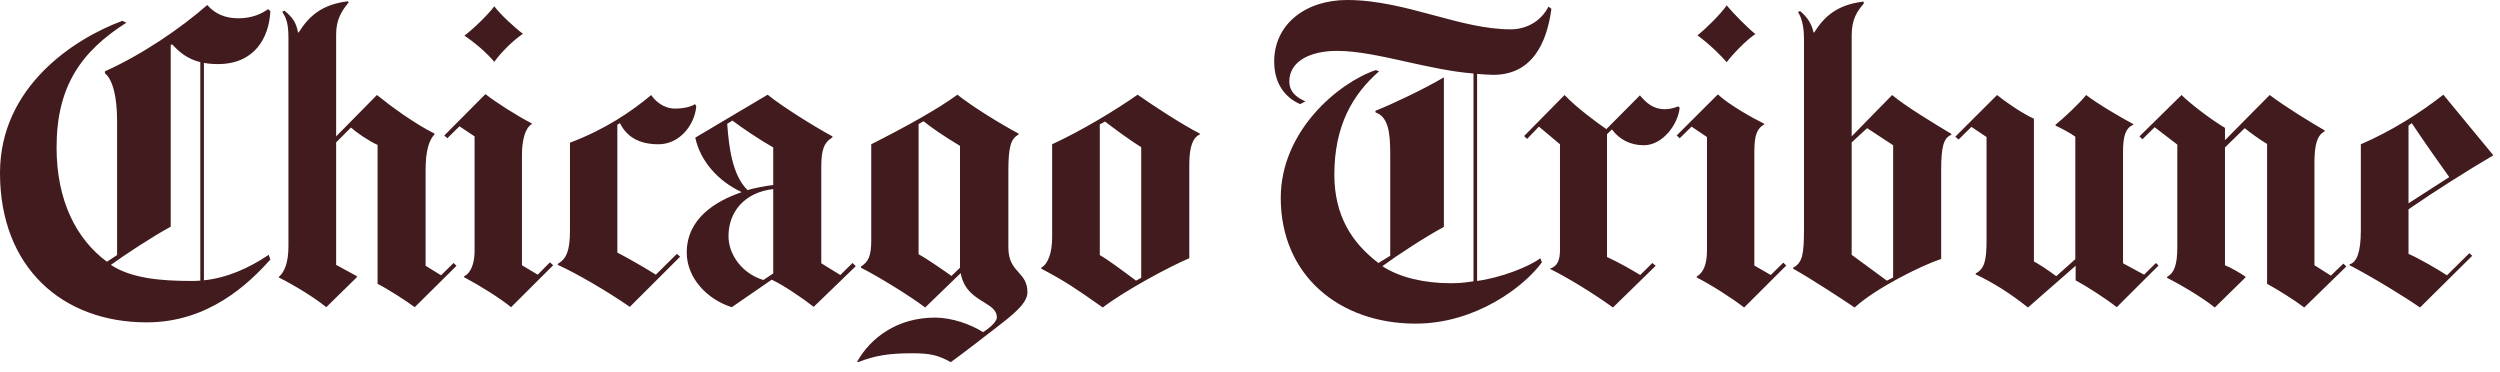 <svg width="188" height="28" viewBox="0 0 188 28" fill="none" xmlns="http://www.w3.org/2000/svg">
<path fill-rule="evenodd" clip-rule="evenodd" d="M112.289 5.628C115.19 5.628 116.316 3.289 116.667 0.661L116.445 0.497C115.886 1.603 114.787 2.206 113.6 2.206C111.738 2.206 109.817 1.688 107.837 1.154C105.729 0.586 103.553 0 101.308 0C98.16 0 95.819 1.833 95.819 4.627C95.819 6.547 96.903 7.455 97.772 7.832L98.168 7.621C97.696 7.417 96.957 7.028 96.957 6.123C96.957 4.627 98.497 3.826 100.541 3.826C102.084 3.826 103.876 4.224 105.75 4.641C107.41 5.011 109.134 5.394 110.807 5.528V21.154C110.055 21.264 109.745 21.297 109.073 21.297C107.12 21.297 105.242 20.87 103.955 20.015C105.071 19.194 107.273 17.755 108.58 17.066V5.816C107.112 6.688 104.727 7.818 103.435 8.331V8.448C104.404 8.788 104.546 9.972 104.546 11.585V19.232L103.657 19.778C101.655 18.256 100.343 16.212 100.343 13.13C100.343 9.433 101.735 7.086 103.706 5.363L103.459 5.27C100.636 6.228 96.312 9.855 96.312 14.883C96.312 20.723 100.737 24.337 106.453 24.337C110.975 24.337 114.626 21.55 115.952 19.726L115.827 19.419C114.977 20.073 112.833 20.891 111.078 21.128V5.556C111.3 5.579 111.945 5.628 112.289 5.628ZM34.33 19.987L31.188 23.1C30.545 22.622 29.256 21.787 28.394 21.344V10.896C27.713 10.598 26.782 9.947 26.392 9.59L25.278 10.706V19.919L26.836 20.77V20.845L24.536 23.1C23.662 22.387 22.153 21.457 20.973 20.871V20.821C21.393 20.442 21.691 19.773 21.691 18.496V2.823C21.691 1.644 21.471 1.284 21.227 0.884L21.222 0.877L21.393 0.807C21.938 1.259 22.277 1.641 22.409 2.443H22.46C23.256 1.168 24.245 0.331 26.169 0.094L26.218 0.19C25.681 0.819 25.278 1.505 25.278 2.563V10.256L28.345 7.145C29.383 7.978 31.139 9.283 32.672 10.043V10.111C32.252 10.542 32.005 11.37 32.005 12.8V19.987L33.168 20.702L34.108 19.778L34.33 19.987ZM39.323 2.539C38.523 3.09 37.665 3.957 37.172 4.651C36.611 3.973 35.653 3.162 34.923 2.682C35.644 2.14 36.737 1.064 37.172 0.474C37.607 1.06 38.667 2.053 39.323 2.539ZM52.361 7.978C52.244 9.407 51.103 10.849 49.516 10.849C48.036 10.849 47.123 10.273 46.623 9.26L46.425 9.377V18.995C47.27 19.429 48.588 20.191 49.319 20.657L50.901 19.091L51.147 19.3L47.362 23.076C45.685 21.911 43.37 20.563 41.947 19.919V19.846C42.616 19.448 42.862 18.824 42.862 17.307V10.73C45.458 9.759 47.511 8.378 48.972 7.145C49.257 7.598 49.914 8.165 50.752 8.165C51.448 8.165 51.992 8.015 52.263 7.832L52.361 7.978ZM38.435 23.1L41.599 19.945L41.353 19.727L40.437 20.657L39.25 19.945V11.656C39.25 10.566 39.485 9.623 39.993 9.33V9.283C38.74 8.629 37.243 7.661 36.506 7.077L33.414 10.186L33.636 10.397L34.552 9.497L35.688 10.256V18.92C35.688 19.846 35.368 20.582 34.899 20.77V20.845C36.142 21.506 37.614 22.432 38.435 23.1ZM15.335 4.73V21.08C17.116 20.889 18.727 20.155 20.209 19.162L20.331 19.516C18.729 21.307 15.706 24.242 11.032 24.242C4.671 24.242 0 20.092 0 13.011C0 6.51 5.585 2.907 9.201 1.566L9.499 1.709C6.088 3.88 4.254 6.508 4.254 11.086C4.254 15.125 5.763 18.001 8.039 19.682L8.805 19.183V9.068C8.805 7.242 8.461 5.959 7.89 5.512V5.364C10.685 4.11 13.579 2.136 15.584 0.378C16.202 1.072 16.968 1.376 17.933 1.376C18.983 1.376 19.689 1.02 20.157 0.69L20.331 0.83C20.238 2.895 19.095 4.818 16.399 4.818C16.006 4.818 15.654 4.788 15.335 4.73ZM14.422 21.128C14.638 21.128 14.852 21.12 15.064 21.104V4.673C14.17 4.453 13.547 3.993 12.961 3.346L12.837 3.369V17.047C11.521 17.755 9.372 19.169 8.336 19.919C9.877 20.941 12.124 21.128 14.422 21.128ZM85.819 11.062V20.892L85.428 21.105C84.388 20.322 83.279 19.506 82.705 19.183V9.354L83.101 9.14C83.636 9.555 84.984 10.566 85.819 11.062ZM89.435 12.347C89.435 10.99 89.728 10.326 90.226 10.111V10.043C88.866 9.354 86.663 7.905 85.55 7.122C83.816 8.332 81.37 9.806 79.121 10.849V17.83C79.121 19.063 78.798 19.846 78.303 20.134V20.203C80.124 21.156 81.043 21.801 82.583 22.882L82.583 22.882L82.927 23.123C84.61 21.836 87.965 20.038 89.435 19.419V12.347ZM72.193 20.134V10.969C70.987 10.254 69.944 9.522 69.449 9.115L69.078 9.33V19.113C69.683 19.445 70.97 20.336 71.551 20.751L72.193 20.134ZM77.263 21.984C77.263 22.835 76.104 23.725 74.776 24.746L74.775 24.747L74.765 24.754L74.593 24.887L74.42 25.02C72.496 26.518 71.502 27.233 71.502 27.233C70.547 26.715 69.998 26.567 68.584 26.567C66.799 26.567 65.788 26.745 64.528 27.233L64.453 27.207C65.469 25.39 67.486 23.883 70.313 23.883C71.576 23.883 73.002 24.387 73.927 24.978C74.174 24.828 74.965 24.272 74.965 23.862C74.965 23.329 74.516 23.052 73.979 22.721C73.292 22.298 72.463 21.786 72.245 20.538L69.573 23.123C68.399 22.233 66.018 20.774 64.748 20.134V20.038C65.295 19.703 65.517 19.251 65.517 18.09V10.849C68.135 9.525 70.533 8.198 71.998 7.122C73.146 8.039 75.37 9.398 76.596 10.043V10.111C76.029 10.446 75.829 10.969 75.829 12.868V18.613C75.829 19.621 76.222 20.061 76.597 20.481C76.938 20.862 77.263 21.226 77.263 21.984ZM58.146 14.218V20.561L57.406 21.056C55.821 20.582 54.783 19.155 54.783 17.76C54.783 15.929 55.995 14.464 58.146 14.218ZM58.146 11.086V13.913C57.638 13.969 56.642 14.155 56.217 14.295C55.05 13.17 54.808 10.98 54.686 9.307L55.081 9.068C55.755 9.59 57.264 10.598 58.146 11.086ZM61.188 23.076L64.356 20.015L64.109 19.778L63.193 20.681L61.76 19.799V12.631C61.76 11.281 61.931 10.755 62.6 10.326V10.256C61.24 9.522 58.793 7.996 57.726 7.122L52.285 10.35C52.666 12.153 54.053 13.646 55.748 14.434V14.459C53.78 15.139 51.643 16.45 51.643 18.995C51.643 20.885 53.152 22.507 55.03 23.1C55.595 22.718 56.108 22.361 56.63 21.999C57.076 21.689 57.528 21.375 58.024 21.037H58.048C58.908 21.44 60.417 22.46 61.188 23.076ZM176.446 20.038L173.279 23.123C172.485 22.523 171.201 21.729 170.485 21.344V10.826C169.958 10.519 169.145 9.923 168.803 9.637L167.318 11.086V19.945C167.804 20.146 168.505 20.556 168.852 20.798V20.871L166.554 23.123C165.716 22.451 164.227 21.536 162.964 20.892V20.821C163.485 20.538 163.734 19.945 163.734 18.587V10.873L162.029 9.567L161.111 10.47L160.886 10.256L164.054 7.145C164.608 7.713 166.19 8.948 167.318 9.614V10.542L170.681 7.145C171.846 8.024 173.723 9.178 174.812 9.806V9.879C174.219 10.186 174.046 10.945 174.046 12.298V19.945L175.281 20.728L176.221 19.823L176.446 20.038ZM159.18 23.1L162.322 19.968L162.125 19.778L161.236 20.657L159.651 19.799V11.416C159.651 10.186 159.871 9.621 160.42 9.377V9.33C159.519 8.852 157.756 7.823 156.88 7.145C156.355 7.799 155.202 8.871 154.579 9.377V9.447C154.941 9.614 155.676 9.989 156.064 10.28C156.061 12.748 156.064 19.49 156.064 19.49L154.631 20.77C154.035 20.322 153.319 19.858 152.951 19.659V8.927C152.093 8.543 150.785 7.647 150.179 7.145L147.039 10.28L147.285 10.493L148.25 9.541L149.388 10.305V18.09C149.388 19.586 149.234 20.217 148.572 20.561V20.634C149.857 21.246 151.068 21.984 152.504 23.123L156.088 19.987V21.082C156.921 21.527 158.335 22.436 159.18 23.1ZM132.002 2.562C131.272 3.05 130.29 4.091 129.848 4.677C129.499 4.264 128.588 3.34 127.648 2.658C128.276 2.168 129.36 1.097 129.848 0.406C130.347 1.013 131.406 2.077 132.002 2.562ZM131.16 23.123L134.327 19.968L134.105 19.752L133.162 20.681L131.927 19.968V11.374C131.927 10.111 132.161 9.644 132.669 9.354V9.307C131.768 8.861 130.049 7.9 129.182 7.099L126.088 10.186L126.313 10.397L127.204 9.522L128.366 10.305V18.803C128.366 19.799 128.142 20.463 127.597 20.798V20.871C128.63 21.386 130.215 22.397 131.16 23.123ZM126.312 8.092C126.2 9.328 125.049 10.922 123.616 10.922C122.569 10.922 121.763 10.469 121.218 9.731L120.847 10.09V19.326C121.719 19.722 122.859 20.378 123.343 20.681L124.258 19.778L124.507 19.987L121.294 23.123C119.802 22.04 117.775 20.81 116.569 20.228V20.203C117.096 20.022 117.311 19.607 117.311 18.784V10.849L115.726 9.522L114.838 10.446L114.613 10.23L117.656 7.145C118.564 8.107 120.088 9.22 120.798 9.71L123.321 7.171C123.794 7.731 124.312 8.212 125.201 8.212C125.545 8.212 125.916 8.118 126.19 8.001L126.312 8.092ZM184.184 13.318C183.676 12.626 182.074 10.336 181.366 9.26L181.12 9.447V15.287L184.184 13.318ZM187.5 11.679C185.439 12.891 182.988 14.447 181.12 15.739V19.091C181.945 19.445 183.364 20.287 184.013 20.702L185.693 19.04L185.915 19.232L181.986 23.123C180.765 22.277 178.377 20.817 176.69 19.945V19.874C177.232 19.727 177.535 18.97 177.535 17.307V10.849C179.857 9.851 182.008 8.477 183.74 7.122L187.5 11.679ZM142.364 10.922V20.871L141.893 21.105L139.246 19.162V10.706L140.408 9.637L142.364 10.922ZM145.976 12.8C145.976 11.109 146.135 10.378 146.74 10.137V10.066C145.561 9.365 143.204 7.933 142.289 7.145L139.246 10.256V2.682C139.246 1.454 139.627 0.891 140.162 0.258L140.135 0.118C138.216 0.352 137.224 1.17 136.428 2.443H136.377C136.23 1.756 135.884 1.257 135.363 0.83L135.212 0.903C135.461 1.329 135.659 1.876 135.659 2.942V17.186C135.659 19.113 135.559 19.752 134.841 20.134V20.203C136.377 21.077 138.277 22.326 139.468 23.123C141.051 21.677 144.44 19.987 145.976 19.471V12.8Z" fill="#411B1D"/>
</svg>
